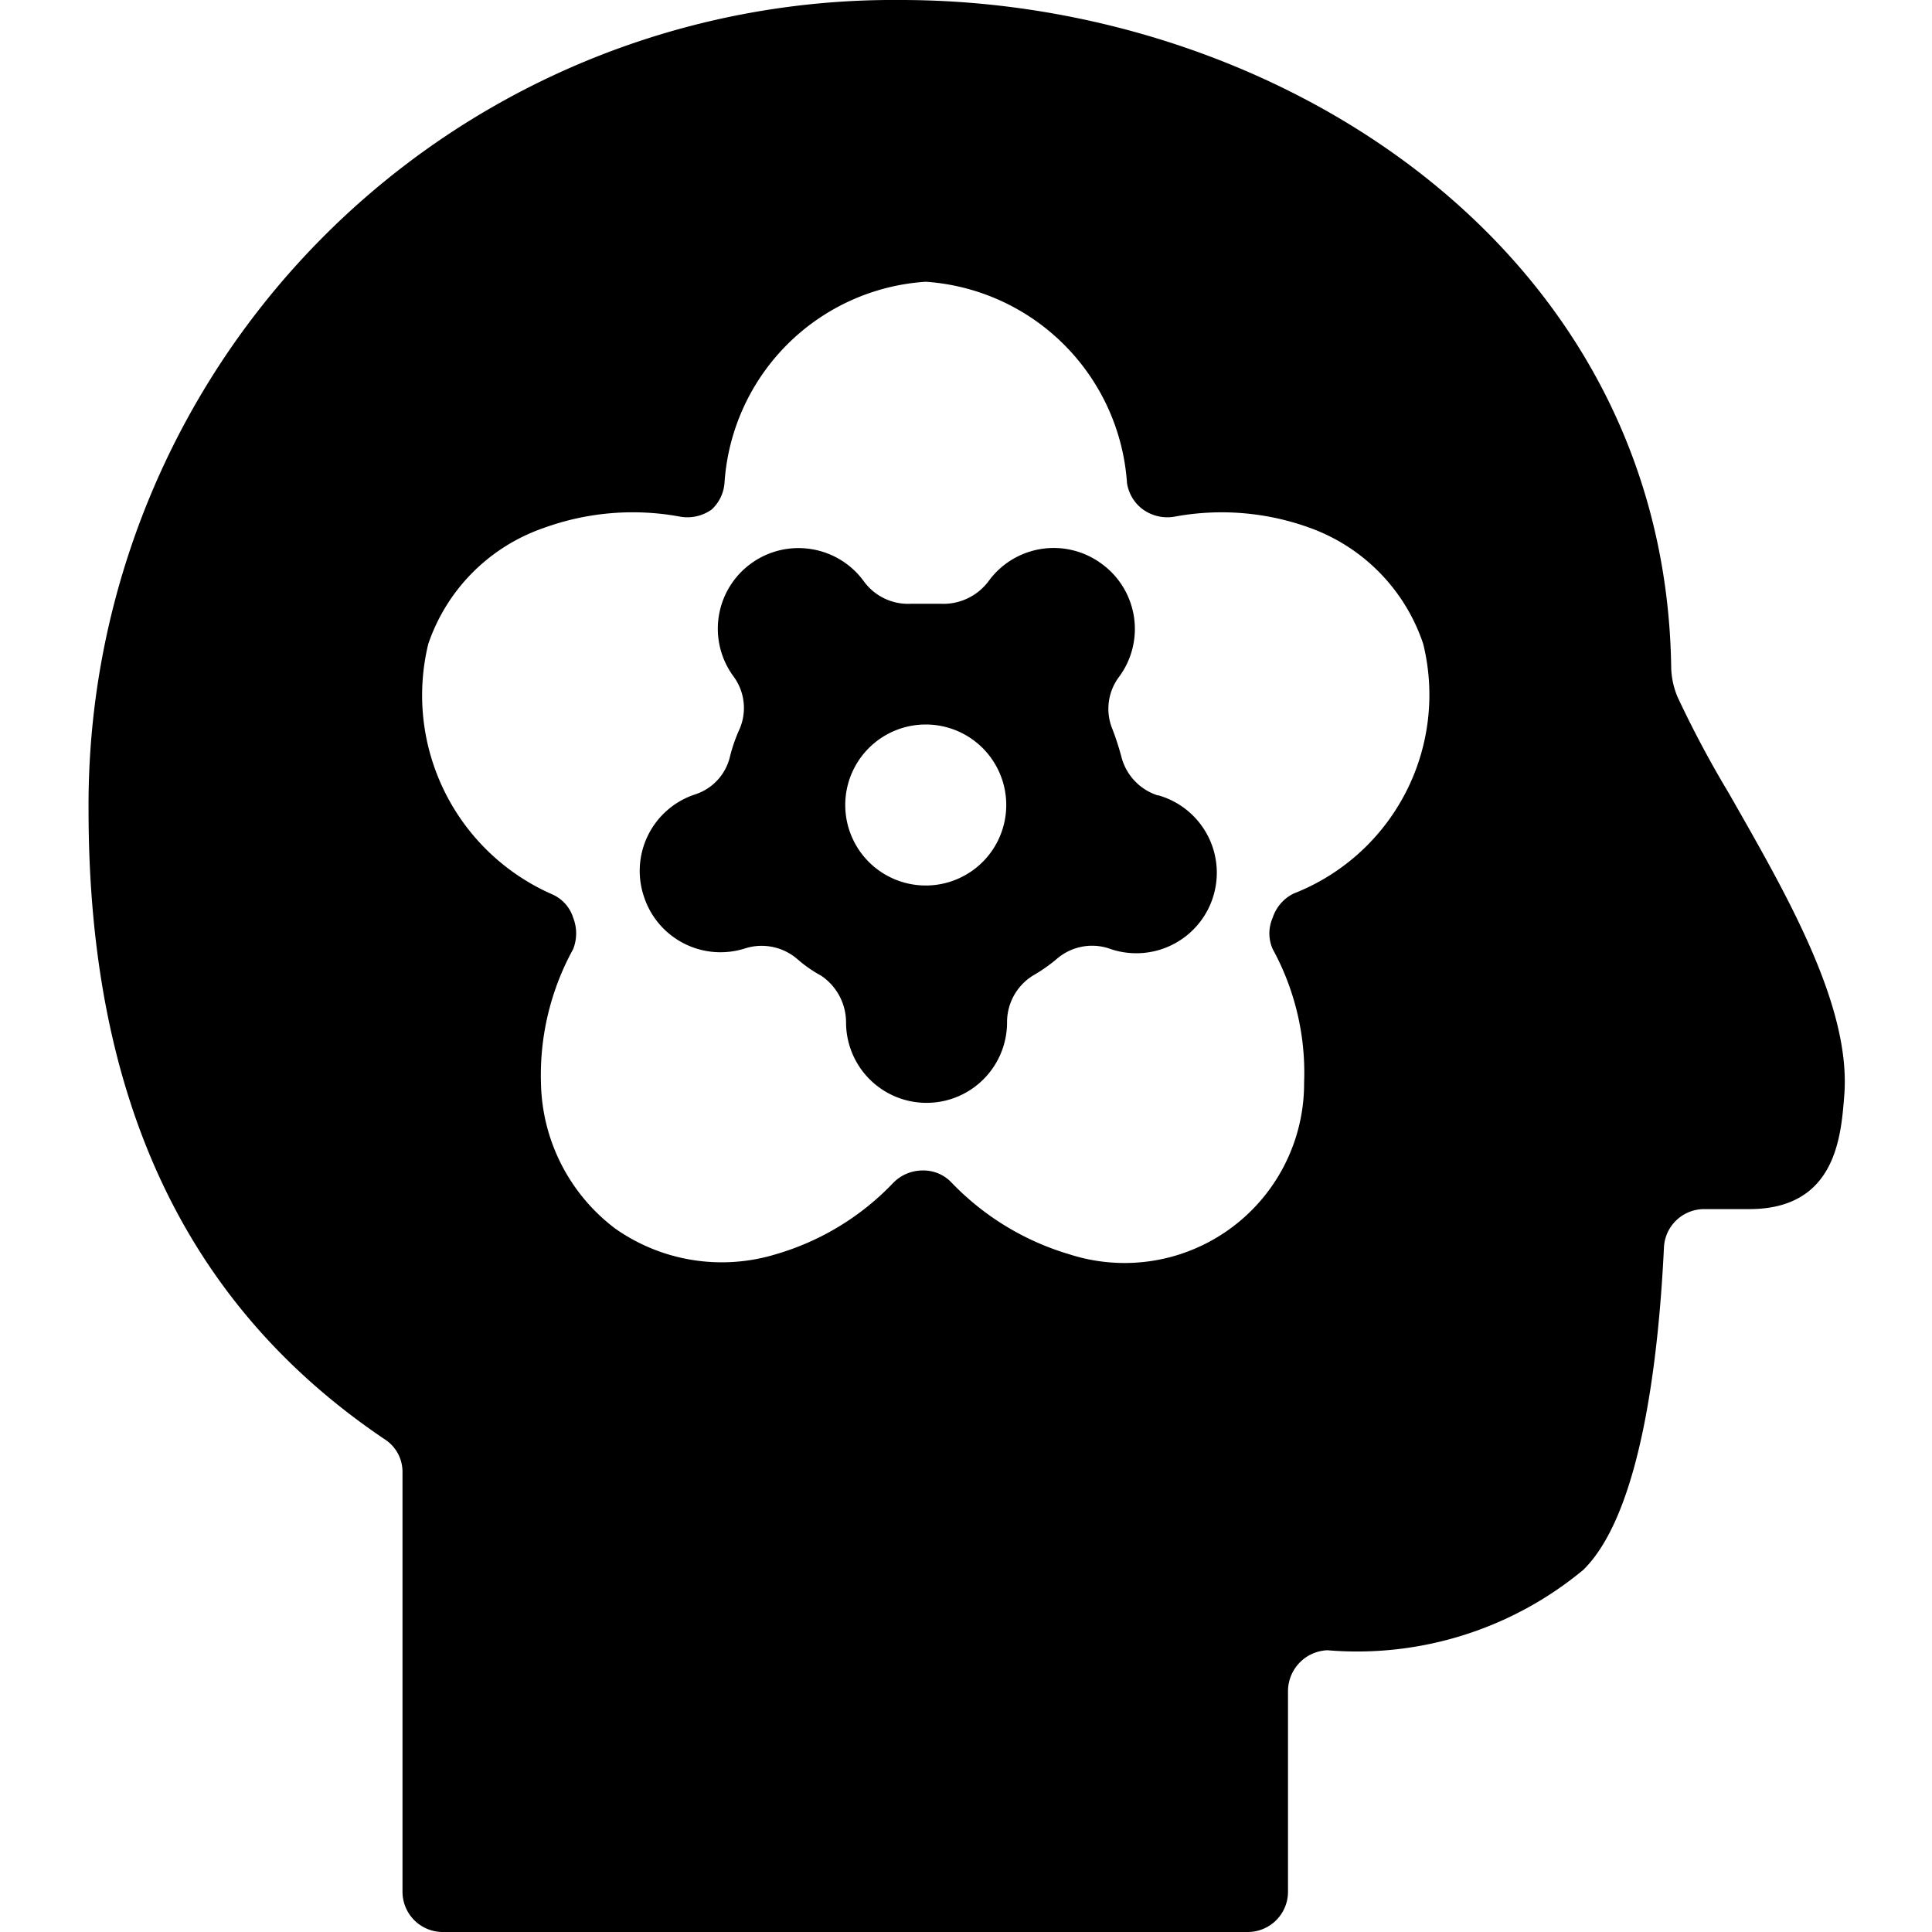 <svg xmlns="http://www.w3.org/2000/svg" viewBox="0 0 24 24"><g><path d="M21.48 9.86a13.23 13.23 0 0 1 -0.64 -1.2 1 1 0 0 1 -0.08 -0.38C20.68 3.09 15.86 0 11.19 0A10 10 0 0 0 1.1 10.06c0 3.58 1.2 6.15 3.68 7.82a0.48 0.48 0 0 1 0.22 0.41v5.21a0.5 0.5 0 0 0 0.5 0.5h10a0.5 0.5 0 0 0 0.5 -0.5V21a0.51 0.51 0 0 1 0.49 -0.5 4.4 4.4 0 0 0 3.18 -1c0.74 -0.73 0.94 -2.76 1 -4a0.5 0.5 0 0 1 0.5 -0.48h0.56c1.08 0 1.14 -0.91 1.18 -1.41 0.09 -1.12 -0.73 -2.52 -1.43 -3.75Zm-5.41 1.24a0.51 0.51 0 0 0 -0.26 0.3 0.48 0.48 0 0 0 0 0.39 3.2 3.2 0 0 1 0.39 1.66 2.23 2.23 0 0 1 -2.92 2.13 3.34 3.34 0 0 1 -1.46 -0.89 0.48 0.48 0 0 0 -0.36 -0.15 0.51 0.51 0 0 0 -0.36 0.15 3.28 3.28 0 0 1 -1.46 0.89 2.3 2.3 0 0 1 -2 -0.32 2.32 2.32 0 0 1 -0.92 -1.81 3.25 3.25 0 0 1 0.4 -1.66 0.53 0.53 0 0 0 0 -0.39 0.47 0.47 0 0 0 -0.26 -0.29A2.7 2.7 0 0 1 5.32 8a2.31 2.31 0 0 1 1.43 -1.44 3.24 3.24 0 0 1 1.71 -0.14 0.52 0.52 0 0 0 0.38 -0.09A0.5 0.5 0 0 0 9 6a2.68 2.68 0 0 1 2.5 -2.5A2.69 2.69 0 0 1 14 6a0.5 0.5 0 0 0 0.2 0.33 0.52 0.52 0 0 0 0.38 0.09 3.21 3.21 0 0 1 1.7 0.14A2.31 2.31 0 0 1 17.68 8a2.65 2.65 0 0 1 -1.61 3.1Z" fill="#000000" stroke-width="1"></path><path d="M14.38 9.88a0.68 0.68 0 0 1 -0.45 -0.48 3.38 3.38 0 0 0 -0.11 -0.34 0.66 0.66 0 0 1 0.08 -0.65A1 1 0 0 0 13.68 7a1 1 0 0 0 -0.75 -0.18 1 1 0 0 0 -0.65 0.4 0.7 0.7 0 0 1 -0.6 0.28h-0.36a0.68 0.68 0 0 1 -0.59 -0.28 1 1 0 0 0 -0.66 -0.4 1 1 0 0 0 -0.74 0.18 1 1 0 0 0 -0.22 1.4 0.66 0.66 0 0 1 0.08 0.65 2 2 0 0 0 -0.12 0.34 0.65 0.65 0 0 1 -0.44 0.48A1 1 0 0 0 8 11.14a1 1 0 0 0 1.26 0.64 0.68 0.68 0 0 1 0.64 0.13 1.61 1.61 0 0 0 0.3 0.21 0.7 0.7 0 0 1 0.31 0.58 1 1 0 0 0 2 0 0.68 0.68 0 0 1 0.32 -0.58 2 2 0 0 0 0.3 -0.21 0.67 0.67 0 0 1 0.64 -0.13 1 1 0 1 0 0.62 -1.9ZM11.5 11a1 1 0 1 1 1 -1 1 1 0 0 1 -1 1Z" fill="#000000" stroke-width="1"></path></g></svg>